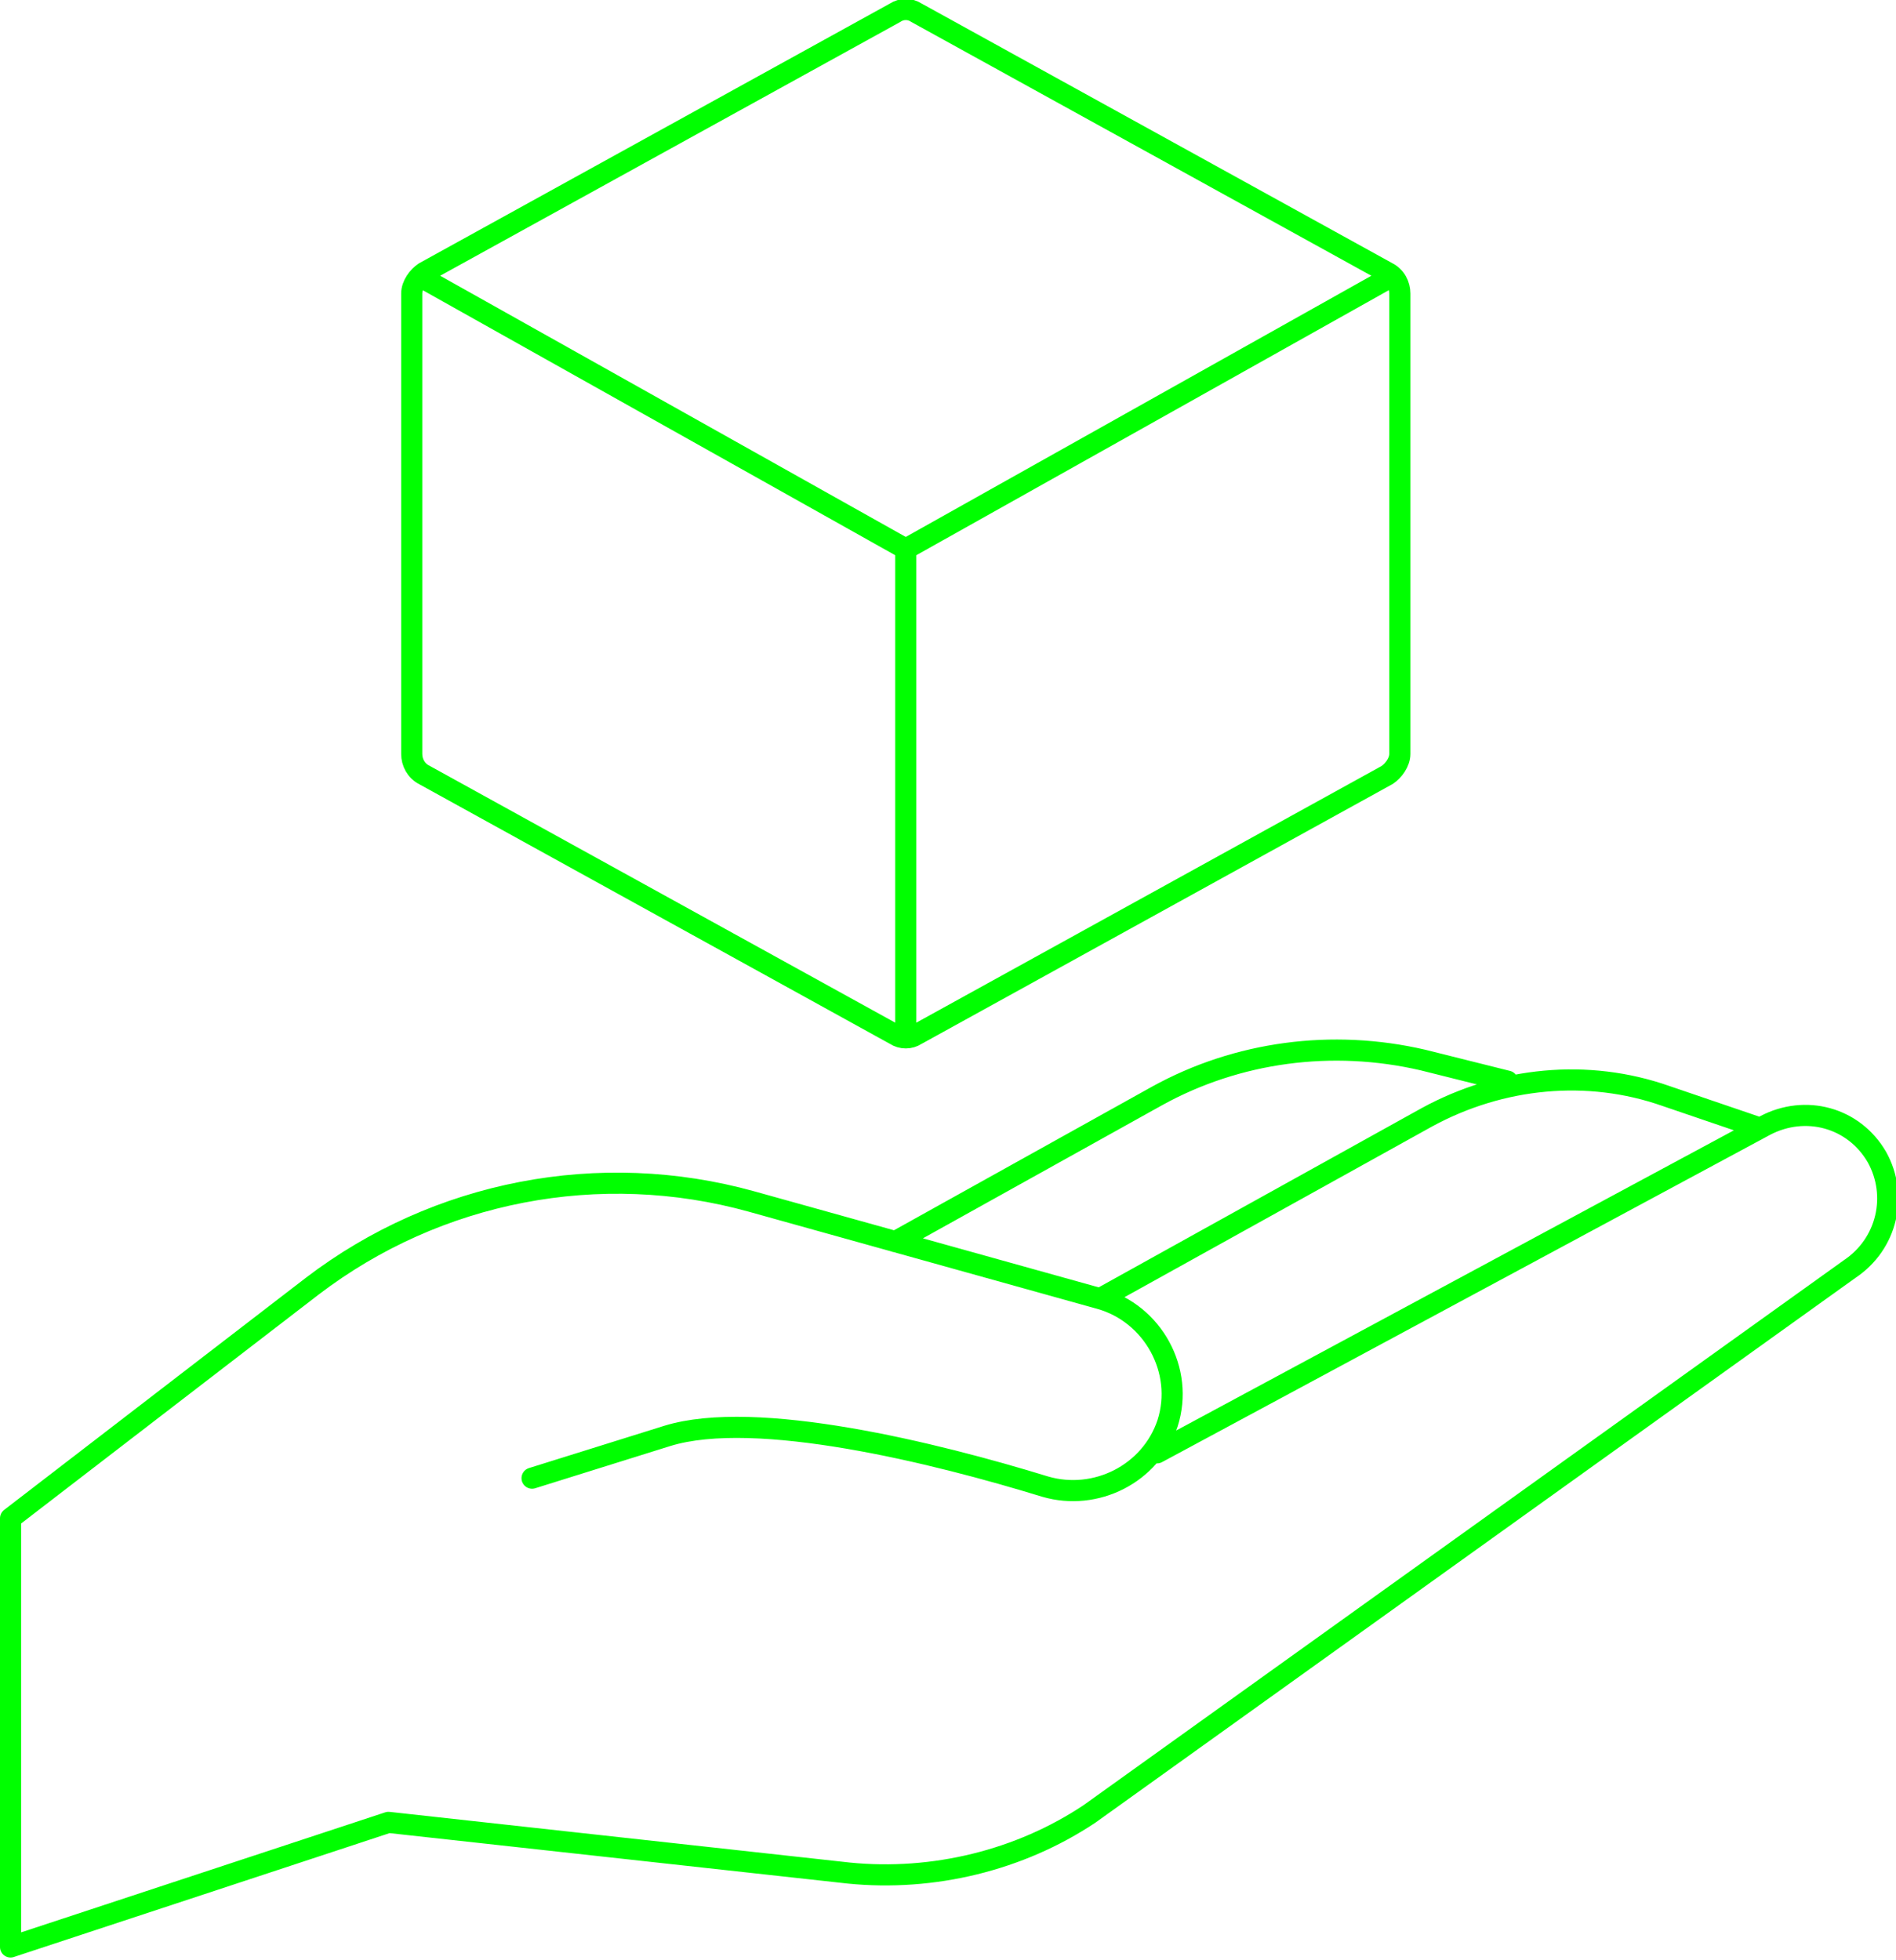 <svg xmlns="http://www.w3.org/2000/svg" xmlns:xlink="http://www.w3.org/1999/xlink" id="uuid-952ea2aa-ffb8-49ec-8d9d-f619029204fc" viewBox="0 0 89.8 92.8"><defs><clipPath id="uuid-b6a12474-d2ae-4e5e-ae86-c03d310330ef"><rect width="89.8" height="92.8" fill="none" stroke-width="0"></rect></clipPath></defs><g id="uuid-4a9fd96e-2146-4406-9bbf-36821bbebc1a"><g clip-path="url(#uuid-b6a12474-d2ae-4e5e-ae86-c03d310330ef)"><path d="m65.9,13.1l-23,12.9v23m23-35.9l-23,12.9-23-12.9M42.4.6l-22.3,12.3c-.3.2-.6.6-.6,1v21.8c0,.4.2.8.6,1l22.3,12.3c.3.2.7.2,1,0l22.3-12.3c.3-.2.6-.6.6-1V13.9c0-.4-.2-.8-.6-1L43.4.6c-.3-.2-.7-.2-1,0Zm0,58.2l12.4-6.9c3.8-2.1,8.3-2.7,12.6-1.7l4,1m-19.3,10.3l15.5-8.6c3.5-1.9,7.6-2.3,11.3-1l4.4,1.5m-58.1,16.6l6.4-2c4.2-1.3,12.7.8,17.9,2.4,2.4.7,5-.6,5.8-3,.8-2.5-.7-5.2-3.2-5.9l-16.5-4.6c-7.2-2-14.9-.5-20.8,4L.5,71.9v20.3l17.9-5.9,21.8,2.4c4,.4,8.1-.6,11.4-2.8l36-25.8c1.8-1.2,2.3-3.5,1.3-5.3-1.1-1.9-3.4-2.5-5.3-1.5l-28.8,15.5" fill="none" stroke="lime" stroke-linecap="round" stroke-linejoin="round"></path></g></g></svg>
